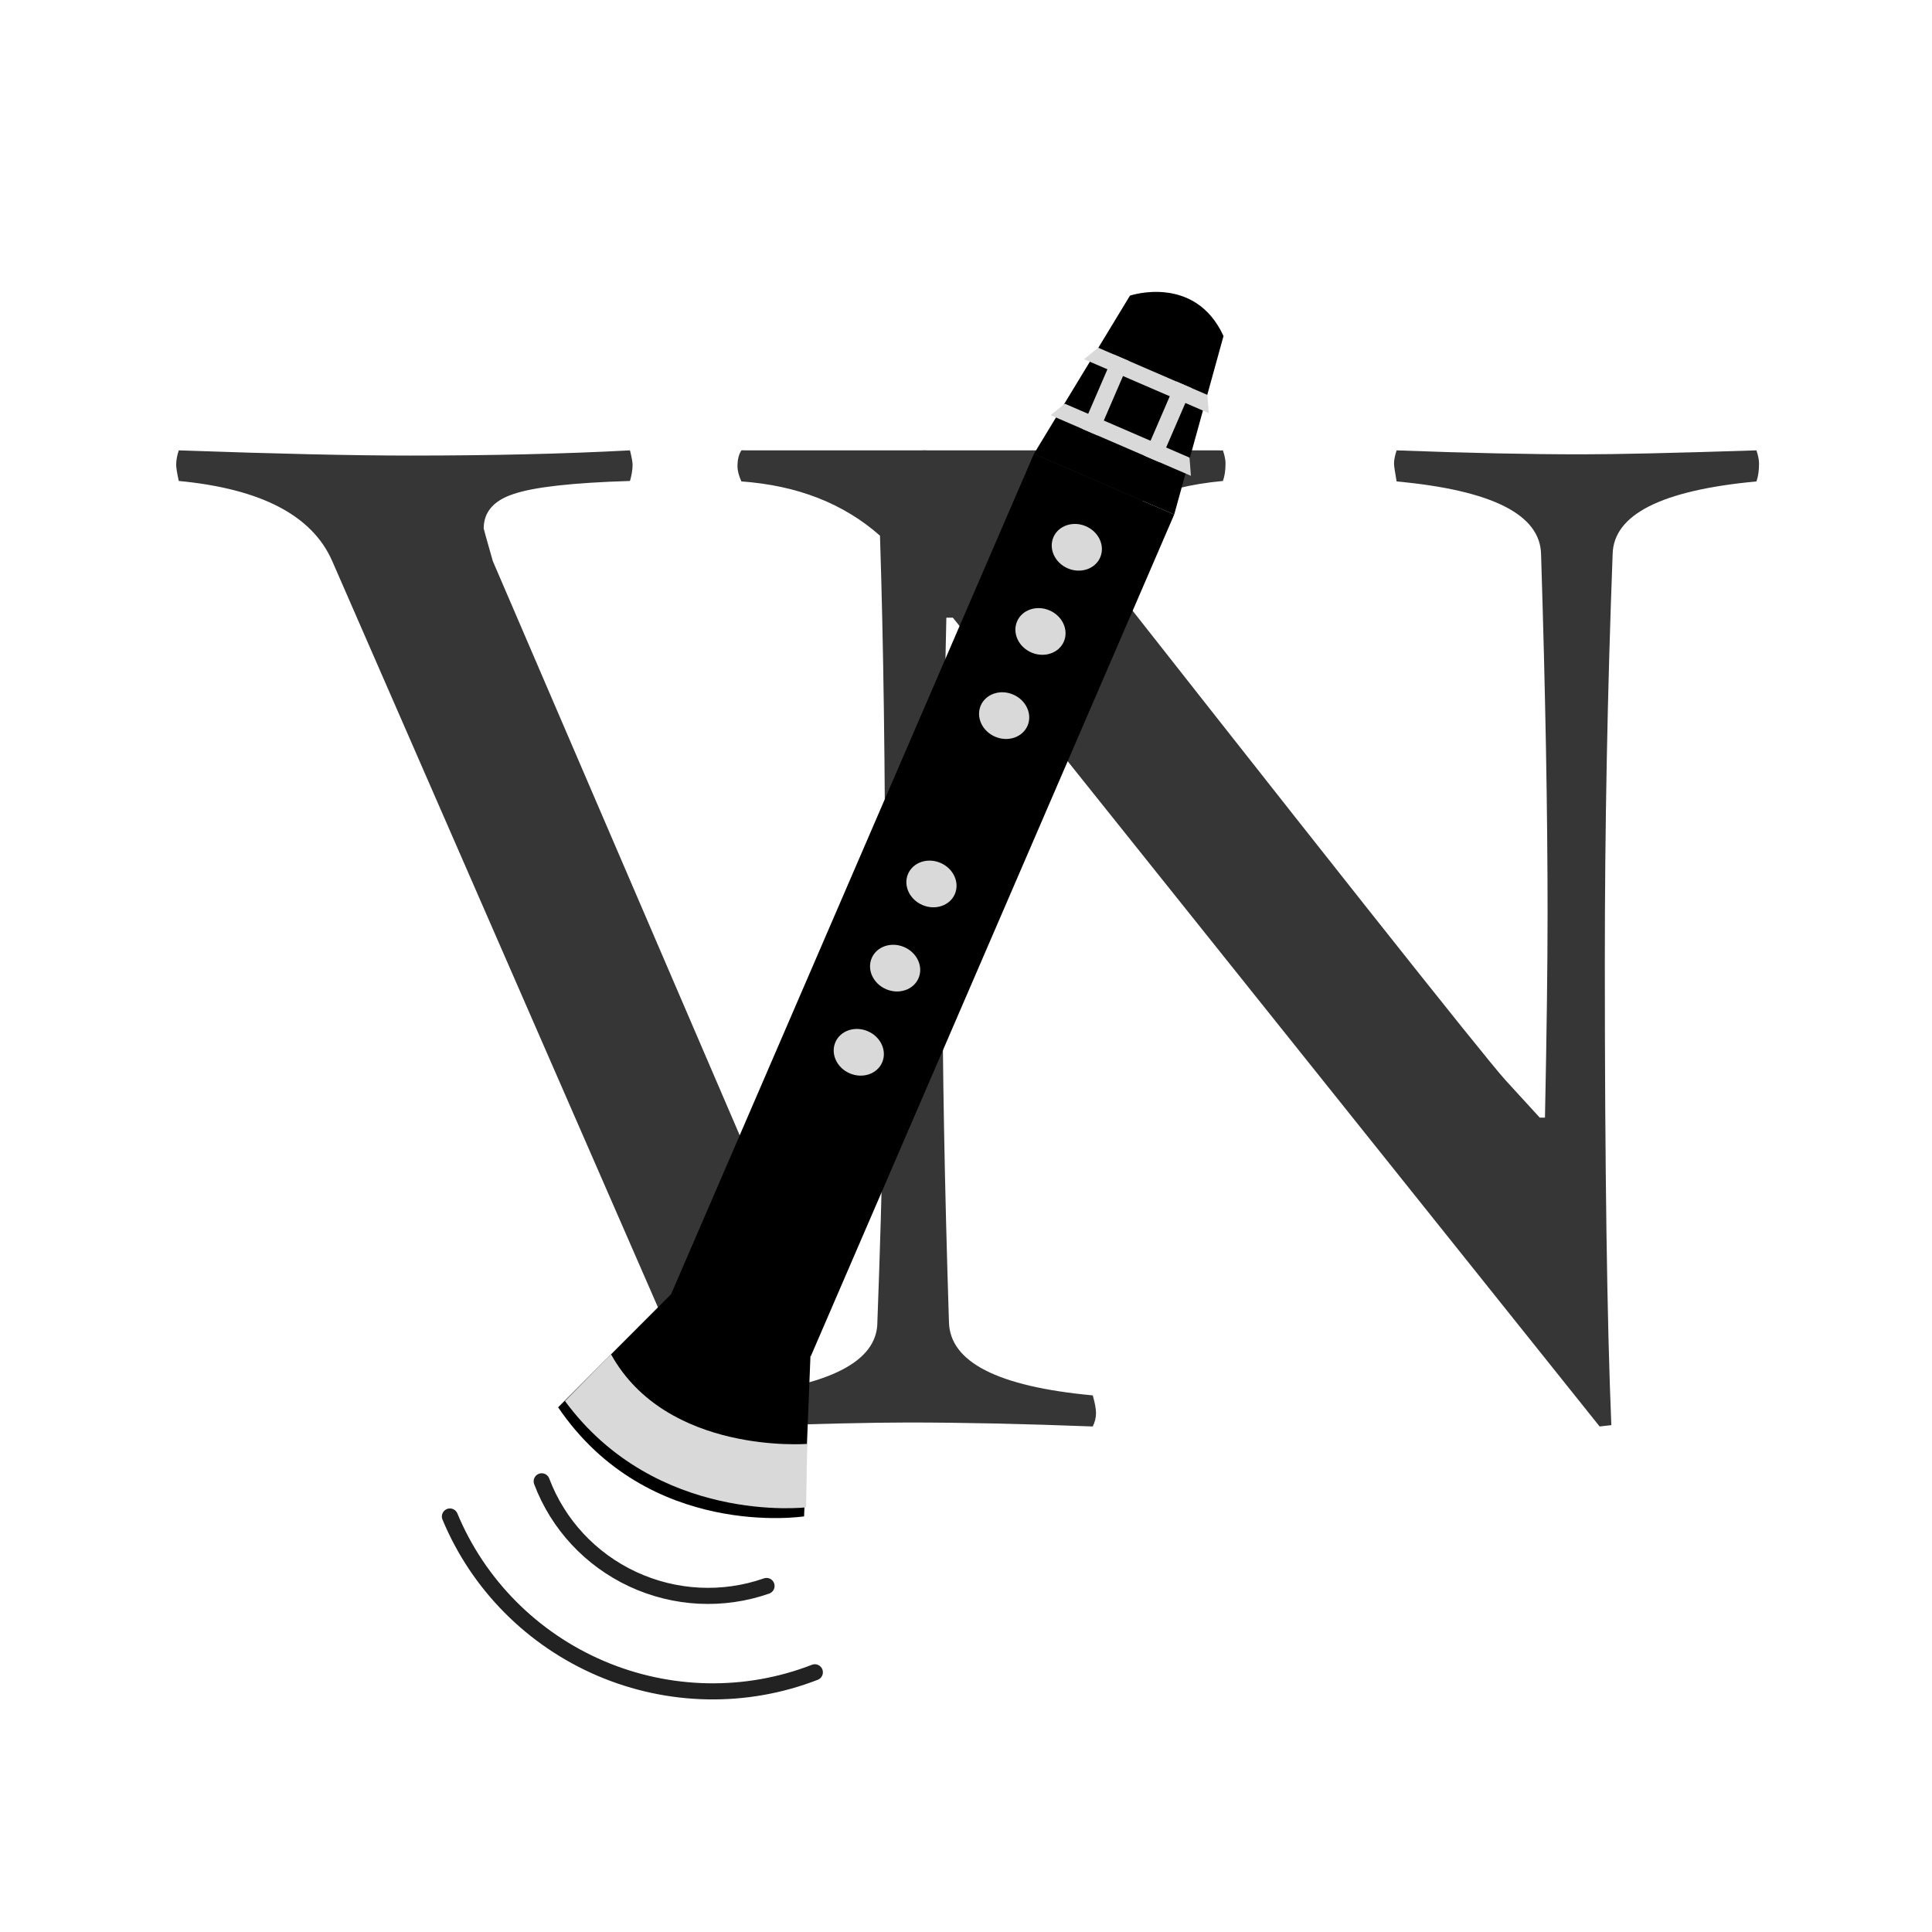 <svg width="600" height="600" viewBox="0 0 600 600" fill="none" xmlns="http://www.w3.org/2000/svg">
        <path
          class="letter"
          d="M55.522 139.864C85.943 140.942 109.903 141.481 127.402 141.481C152.843 141.481 175.591 140.942 195.648 139.864C196.186 142.021 196.455 143.504 196.455 144.313C196.455 145.796 196.186 147.481 195.648 149.368C177.88 149.907 165.832 151.256 159.506 153.413C153.314 155.435 150.218 159.008 150.218 164.131C150.218 164.266 151.16 167.636 153.045 174.242L237.039 369.594H239.058L317.804 171.613C318.611 169.591 319.015 166.962 319.015 163.726C319.015 159.277 316.592 156.109 311.746 154.222C306.9 152.334 298.555 150.716 286.709 149.368C286.171 146.402 285.902 144.582 285.902 143.908C285.902 142.83 286.171 141.481 286.709 139.864C304.074 140.672 319.755 141.077 333.754 141.077C349.1 141.077 364.445 140.672 379.79 139.864C380.328 141.481 380.598 142.83 380.598 143.908C380.598 146.065 380.328 147.885 379.79 149.368C369.694 150.312 361.282 152.402 354.551 155.637C347.955 158.738 342.84 164.063 339.206 171.613L229.972 443.003H220.483L103.173 174.242C96.981 160.086 81.097 151.795 55.522 149.368C54.983 146.941 54.714 145.256 54.714 144.313C54.714 142.964 54.983 141.481 55.522 139.864Z"
          fill="#363636"></path>
        <path
          class="letter"
          d="M230.245 139.864C252.338 140.959 280.224 141.507 313.903 141.507C409.146 262.817 460.338 327.443 467.478 335.384C474.618 343.189 478.187 347.091 478.187 347.091H479.804C480.343 320.802 480.612 299.648 480.612 283.629C480.612 252 479.939 214.827 478.592 172.108C478.322 159.785 463.369 152.255 433.732 149.516C433.193 146.504 432.923 144.656 432.923 143.971C432.923 142.876 433.193 141.507 433.732 139.864C455.421 140.685 474.618 141.096 491.322 141.096C502.099 141.096 520.151 140.685 545.477 139.864C546.016 141.507 546.286 142.876 546.286 143.971C546.286 146.162 546.016 148.01 545.477 149.516C515.975 152.255 501.089 159.785 500.82 172.108C499.203 214.964 498.395 257.203 498.395 298.827C498.395 362.494 499.068 410.416 500.415 442.592L496.778 443.003L295.919 191.824H293.898C293.09 227.286 292.685 263.091 292.685 299.238C292.685 331.003 293.359 368.108 294.706 410.553C294.976 423.013 309.862 430.612 339.364 433.35C340.038 435.678 340.374 437.526 340.374 438.895C340.374 440.264 340.038 441.634 339.364 443.003C317.944 442.181 298.815 441.771 281.976 441.771C271.199 441.771 253.147 442.181 227.82 443.003C227.147 441.634 226.81 440.264 226.81 438.895C226.81 436.568 227.147 434.719 227.82 433.35C257.592 430.475 272.478 422.876 272.478 410.553C274.095 367.834 274.903 325.663 274.903 284.04C274.903 238.856 274.364 199.629 273.287 166.357C261.971 156.362 247.623 150.749 230.245 149.516C229.437 147.736 229.033 146.162 229.033 144.793C229.033 142.739 229.437 141.096 230.245 139.864Z"
          fill="#363636"></path>
        <path class='letter' d="M230.472 139.864H378.767V147.19H230.472V139.864Z" fill="#363636"></path>

        <path d="M321.092 140.946L364.665 159.776L251.812 421.165L208.239 402.335L321.092 140.946Z" fill="black"></path>
        <path
          d="M350.925 91.807C350.925 91.807 371.092 85.014 379.973 104.36L364.665 159.776L321.092 140.946L350.925 91.807Z"
          fill="black"></path>
        <path
          d="M226.406 383.908L252.743 394.705L249.717 470.925C249.717 470.925 201.415 478.413 173.332 437.054L226.406 383.908Z"
          fill="black"></path>

        <path
          d="M341.677 173.104C340.118 176.713 335.604 178.234 331.593 176.501C327.583 174.768 325.594 170.437 327.153 166.828C328.711 163.219 333.225 161.698 337.236 163.431C341.247 165.165 343.235 169.495 341.677 173.104Z"
          fill="#D9D9D9"></path>
        <path
          d="M330.391 199.243C328.833 202.852 324.319 204.373 320.308 202.64C316.297 200.906 314.309 196.576 315.867 192.967C317.425 189.358 321.94 187.837 325.951 189.57C329.961 191.303 331.949 195.634 330.391 199.243Z"
          fill="#D9D9D9"></path>
        <path
          d="M319.106 225.382C317.548 228.991 313.033 230.512 309.023 228.779C305.012 227.046 303.024 222.715 304.582 219.106C306.14 215.497 310.655 213.976 314.665 215.709C318.676 217.443 320.664 221.773 319.106 225.382Z"
          fill="#D9D9D9"></path>
        <path
          d="M296.535 277.66C294.977 281.269 290.462 282.79 286.452 281.056C282.441 279.323 280.453 274.992 282.011 271.383C283.569 267.774 288.084 266.254 292.094 267.987C296.105 269.72 298.093 274.051 296.535 277.66Z"
          fill="#D9D9D9"></path>
        <path
          d="M285.25 303.799C283.692 307.408 279.177 308.928 275.167 307.195C271.156 305.462 269.168 301.131 270.726 297.522C272.284 293.913 276.798 292.393 280.809 294.126C284.82 295.859 286.808 300.19 285.25 303.799Z"
          fill="#D9D9D9"></path>
        <path
          d="M273.965 329.937C272.407 333.546 267.892 335.067 263.881 333.334C259.871 331.6 257.883 327.27 259.441 323.661C260.999 320.052 265.513 318.531 269.524 320.264C273.535 321.997 275.523 326.328 273.965 329.937Z"
          fill="#D9D9D9"></path>
        <path d="M345.907 110.084L350.748 112.176L340.802 135.215L335.96 133.123L345.907 110.084Z" fill="#D9D9D9"
        ></path>
        <path d="M365.272 118.453L370.114 120.545L360.167 143.584L355.325 141.492L365.272 118.453Z" fill="#D9D9D9"
        ></path>
        <path d="M336.655 111.553L375.386 128.291L374.955 122.637L341.065 107.992L336.655 111.553Z" fill="#D9D9D9"
        ></path>
        <path d="M330.687 125.377L369.418 142.114L369.849 147.768L326.277 128.939L330.687 125.377Z" fill="#D9D9D9"
        ></path>
        <path
          d="M189.746 420.571C207.073 451.859 250.702 448.414 250.702 448.414L250.338 468.121C250.338 468.121 203.834 473.627 175.451 435.101L189.746 420.571Z"
          fill="#D9D9D9"></path>

        <path
          class="sound"
          d="M238.05 492.541C224.515 497.28 209.582 496.523 196.505 490.435C183.426 484.346 173.264 473.42 168.23 460.036M253.057 519.346C231.707 527.642 207.815 527.212 186.587 518.148C165.359 509.086 148.515 492.124 139.726 470.96"
          stroke="#222222"
          stroke-width="5"
          stroke-linecap="round"></path>
          
      </svg>
